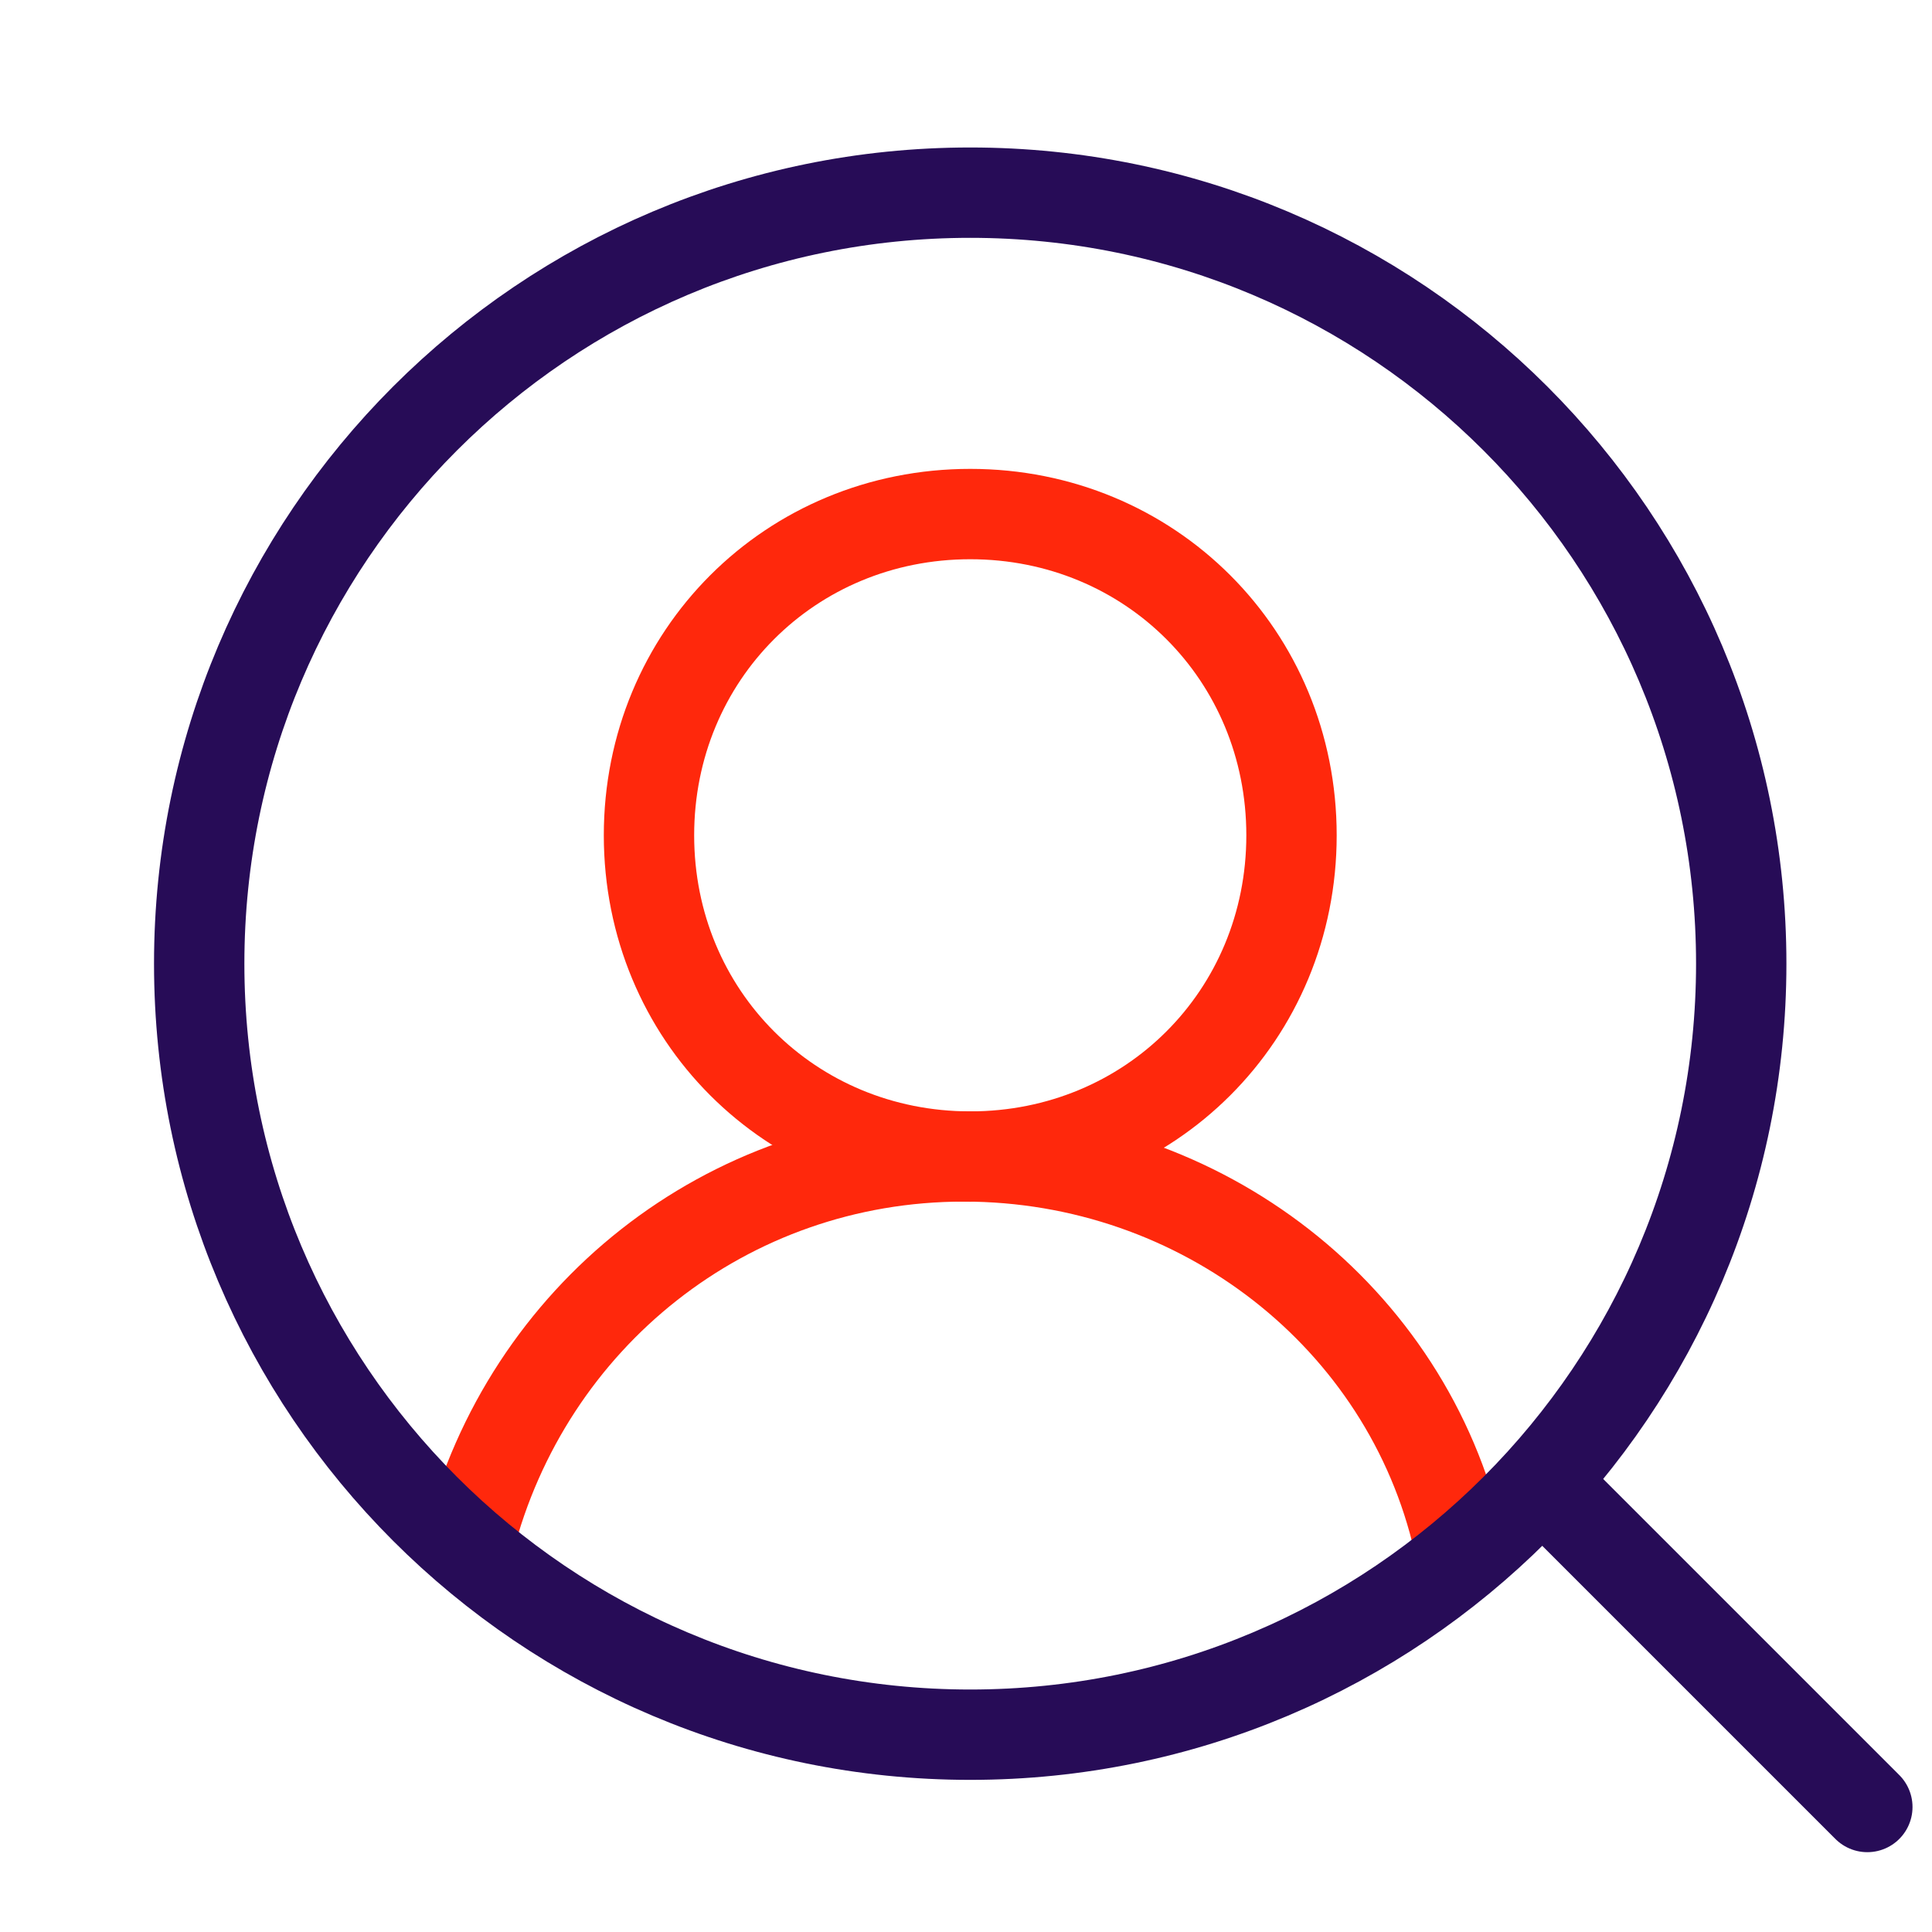 <?xml version="1.0" encoding="UTF-8"?> <svg xmlns="http://www.w3.org/2000/svg" width="104" height="104" viewBox="0 0 104 104" fill="none"><path d="M52.229 62.258C61.913 62.258 69.522 54.65 69.522 44.965C69.522 35.281 61.913 27.672 52.229 27.672C42.545 27.672 34.935 35.281 34.935 44.965C34.935 54.65 42.545 62.258 52.229 62.258Z" stroke="#FF280C" stroke-width="4.864" stroke-linecap="round"></path><path d="M25.252 83.002C28.365 70.897 39.087 62.25 51.884 62.25C64.681 62.25 75.749 70.897 78.515 83.002" stroke="#FF280C" stroke-width="4.864" stroke-linecap="round"></path><path d="M52.227 93.379C75.149 93.379 93.731 74.797 93.731 51.875C93.731 28.953 75.149 10.371 52.227 10.371C29.305 10.371 10.723 28.953 10.723 51.875C10.723 74.797 29.305 93.379 52.227 93.379Z" stroke="#270C57" stroke-width="4.864"></path><path d="M84.307 81.059L100.519 97.271" stroke="#270C57" stroke-width="4.864" stroke-linecap="round"></path></svg> 